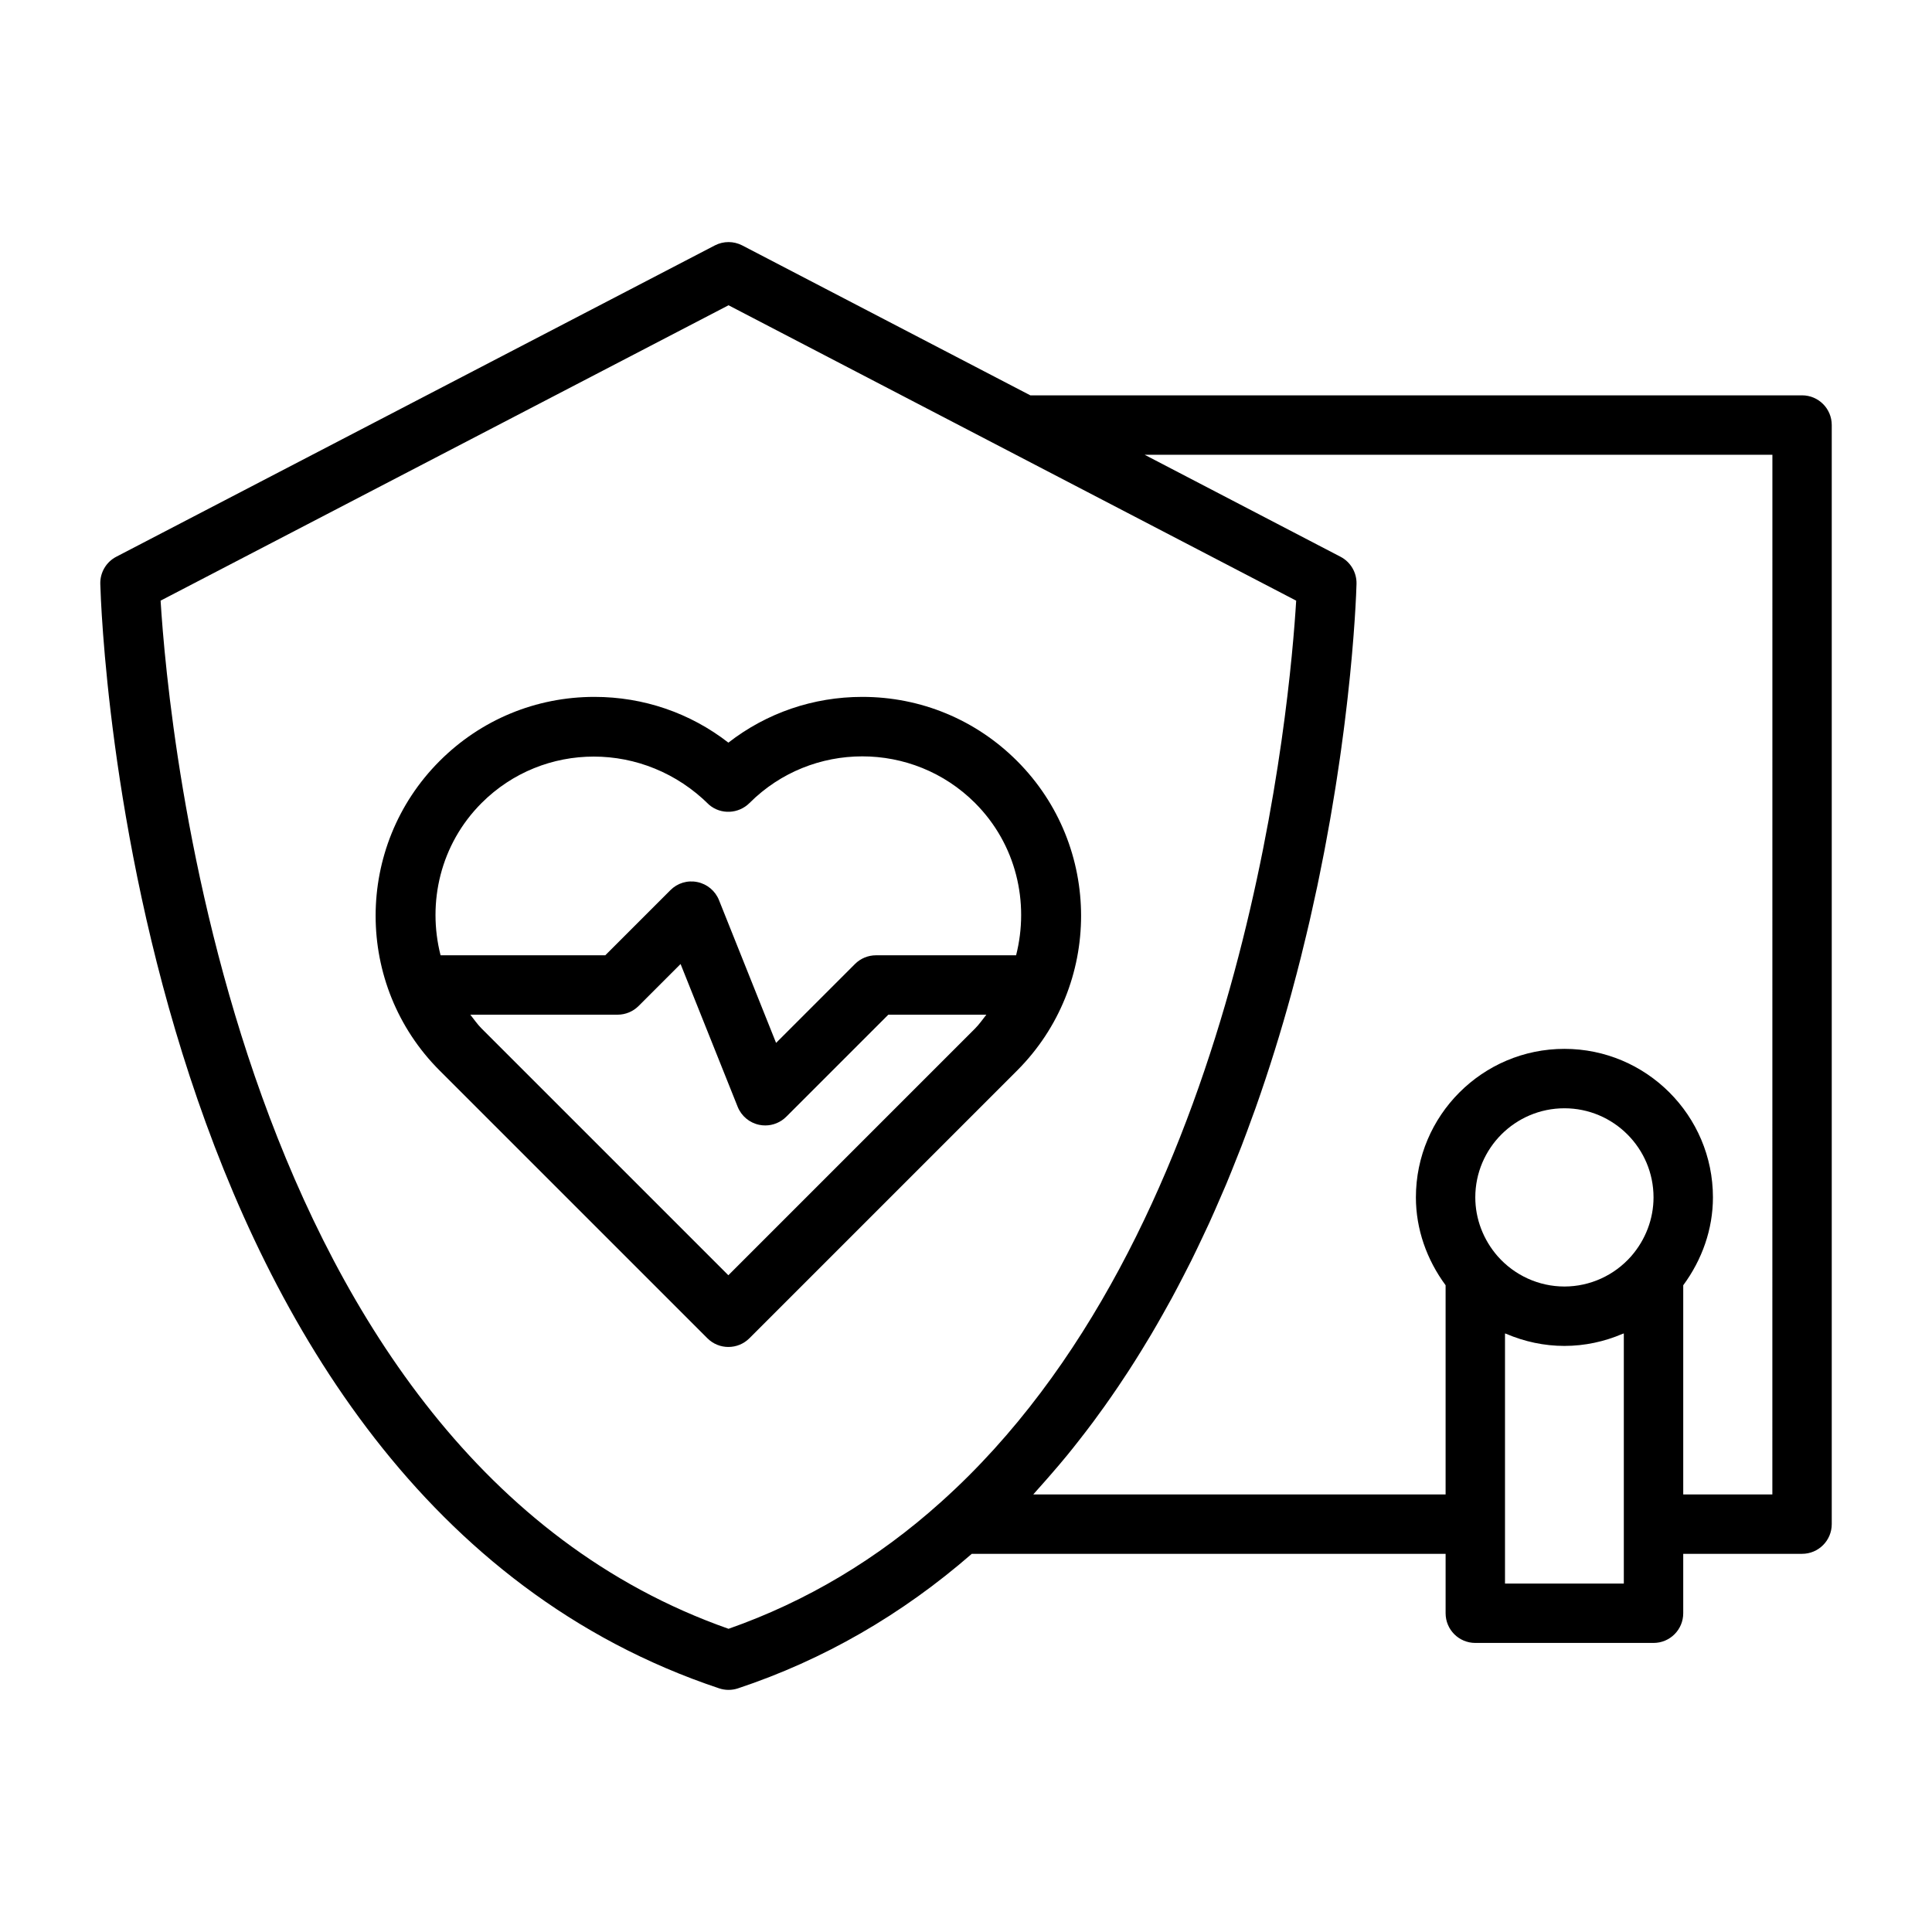 <?xml version="1.0" encoding="UTF-8"?>
<!-- Uploaded to: ICON Repo, www.iconrepo.com, Generator: ICON Repo Mixer Tools -->
<svg fill="#000000" width="800px" height="800px" version="1.1" viewBox="144 144 512 512" xmlns="http://www.w3.org/2000/svg">
 <g>
  <path d="m413.54 345.67c-10.953-10.953-25.523-16.988-41.012-16.988-13.008 0-25.359 4.25-35.5 12.125-10.117-7.863-22.484-12.125-35.5-12.125-15.5 0-30.066 6.035-41.02 16.988-22.617 22.617-22.617 59.418 0 82.035l70.957 70.949c1.539 1.539 3.551 2.305 5.566 2.305s4.027-0.77 5.566-2.305l70.949-70.949c22.605-22.617 22.605-59.418-0.008-82.035zm-141.91 11.133c8.188-8.18 18.91-12.301 29.727-12.301 10.953 0 21.992 4.234 30.543 12.754 3.113 2.684 7.816 2.461 10.73-0.453 16.48-16.48 43.289-16.48 59.77 0 10.926 10.934 14.441 26.367 10.875 40.359h-37.129c-2.09 0-4.09 0.832-5.566 2.305l-20.91 20.91-15.129-37.832c-0.984-2.461-3.137-4.258-5.727-4.789-2.644-0.547-5.289 0.277-7.148 2.144l-17.258 17.258-43.652 0.004c-3.566-13.992-0.051-29.426 10.875-40.359zm65.391 125.15-65.391-65.383c-1.141-1.141-2.012-2.434-2.992-3.668h39.031c2.09 0 4.09-0.832 5.566-2.305l11.125-11.125 15.129 37.832c0.984 2.461 3.137 4.258 5.727 4.789 0.531 0.109 1.062 0.16 1.582 0.16 2.066 0 4.074-0.816 5.566-2.305l27.043-27.043h25.984c-0.98 1.23-1.852 2.527-2.992 3.668z"/>
  <path d="m621.56 248.77h-204.51l-76.344-39.73c-2.289-1.184-4.981-1.184-7.273 0l-158.62 82.504c-2.668 1.383-4.312 4.184-4.234 7.195 0.27 9.801 8.316 240.77 164 292.69 0.809 0.27 1.652 0.406 2.492 0.406s1.676-0.129 2.484-0.398c22.672-7.531 43.496-19.555 61.977-35.656h125.57v15.742c0 4.352 3.519 7.871 7.871 7.871h47.23c4.352 0 7.871-3.519 7.871-7.871v-15.742h31.488c4.352 0 7.871-3.519 7.871-7.871v-291.27c0.004-4.348-3.516-7.871-7.867-7.871zm-284.48 326.88c-131.06-46.047-148.48-239.21-150.52-272.47l150.51-78.281 150.43 78.281c-1.625 26.898-13.211 158.5-86.816 231.95-2.371 2.367-4.809 4.672-7.312 6.914 0 0 0 0.004-0.004 0.004-0.004 0.004-0.008 0.008-0.012 0.012-16.766 15.082-35.691 26.375-56.277 33.586zm239.21-98.746c-4.488 5.106-10.945 8.035-17.703 8.035-6.75 0-13.203-2.926-17.691-8.023-3.82-4.375-5.926-9.914-5.926-15.594 0-13.023 10.594-23.617 23.617-23.617 13.023 0 23.617 10.594 23.617 23.617 0 5.68-2.109 11.223-5.914 15.582zm-1.961 86.754h-31.488v-66.281c0.098 0.043 0.207 0.055 0.301 0.094 4.836 2.074 10.074 3.211 15.441 3.211 5.363 0 10.594-1.133 15.43-3.207 0.102-0.043 0.215-0.055 0.316-0.098zm39.363-23.617h-23.617v-55.434c5.012-6.793 7.871-14.891 7.871-23.289 0-21.703-17.66-39.359-39.359-39.359-21.703 0-39.359 17.66-39.359 39.359 0 8.391 2.856 16.484 7.871 23.285v55.438h-109.27c0.48-0.52 0.93-1.07 1.406-1.594 1.141-1.258 2.25-2.539 3.363-3.816 1.391-1.602 2.769-3.211 4.109-4.848 1.066-1.297 2.106-2.613 3.141-3.934 1.32-1.684 2.621-3.371 3.894-5.086 0.988-1.328 1.957-2.668 2.918-4.016 1.242-1.746 2.465-3.504 3.664-5.277 0.922-1.363 1.832-2.734 2.727-4.113 1.172-1.805 2.316-3.621 3.441-5.449 0.844-1.375 1.688-2.75 2.508-4.137 1.113-1.883 2.195-3.773 3.266-5.676 0.77-1.367 1.539-2.731 2.285-4.106 1.062-1.961 2.09-3.938 3.109-5.914 0.684-1.332 1.375-2.656 2.039-3.992 1.027-2.066 2.012-4.144 2.992-6.223 0.598-1.273 1.211-2.539 1.793-3.816 0.988-2.168 1.934-4.34 2.871-6.519 0.52-1.203 1.055-2.398 1.559-3.602 0.973-2.324 1.898-4.648 2.816-6.977 0.414-1.051 0.852-2.102 1.254-3.152 1.008-2.621 1.969-5.238 2.91-7.852 0.273-0.754 0.566-1.512 0.832-2.269 3.633-10.266 6.781-20.445 9.496-30.363 0.062-0.234 0.121-0.461 0.184-0.695 0.824-3.035 1.617-6.043 2.363-9.02 0.168-0.668 0.316-1.32 0.48-1.984 0.625-2.531 1.234-5.047 1.809-7.531 0.191-0.824 0.363-1.629 0.547-2.449 0.516-2.285 1.02-4.559 1.492-6.797 0.191-0.914 0.371-1.809 0.555-2.715 0.434-2.106 0.855-4.195 1.25-6.25 0.18-0.93 0.344-1.84 0.516-2.758 0.371-1.984 0.734-3.949 1.07-5.879 0.16-0.914 0.309-1.801 0.461-2.703 0.32-1.895 0.633-3.766 0.926-5.598 0.137-0.852 0.262-1.68 0.391-2.516 0.281-1.816 0.547-3.602 0.801-5.348 0.113-0.793 0.223-1.57 0.332-2.352 0.242-1.727 0.469-3.414 0.68-5.062 0.094-0.734 0.188-1.457 0.277-2.176 0.199-1.605 0.387-3.156 0.562-4.676 0.078-0.688 0.156-1.367 0.234-2.035 0.168-1.52 0.328-2.981 0.473-4.402 0.059-0.562 0.117-1.125 0.172-1.672 0.145-1.465 0.277-2.852 0.398-4.199 0.039-0.438 0.082-0.879 0.117-1.305 0.121-1.379 0.227-2.664 0.324-3.902 0.027-0.332 0.055-0.676 0.078-0.996 0.094-1.223 0.172-2.348 0.246-3.418 0.02-0.281 0.039-0.582 0.059-0.852 0.07-1.094 0.133-2.07 0.184-2.984 0.008-0.156 0.02-0.34 0.027-0.492 0.055-0.984 0.098-1.852 0.133-2.602 0-0.043 0.004-0.094 0.008-0.137 0.07-1.574 0.105-2.633 0.117-3.062 0.078-3.012-1.566-5.805-4.234-7.195l-51.914-27.031h166.36z"/>
 </g>
</svg>